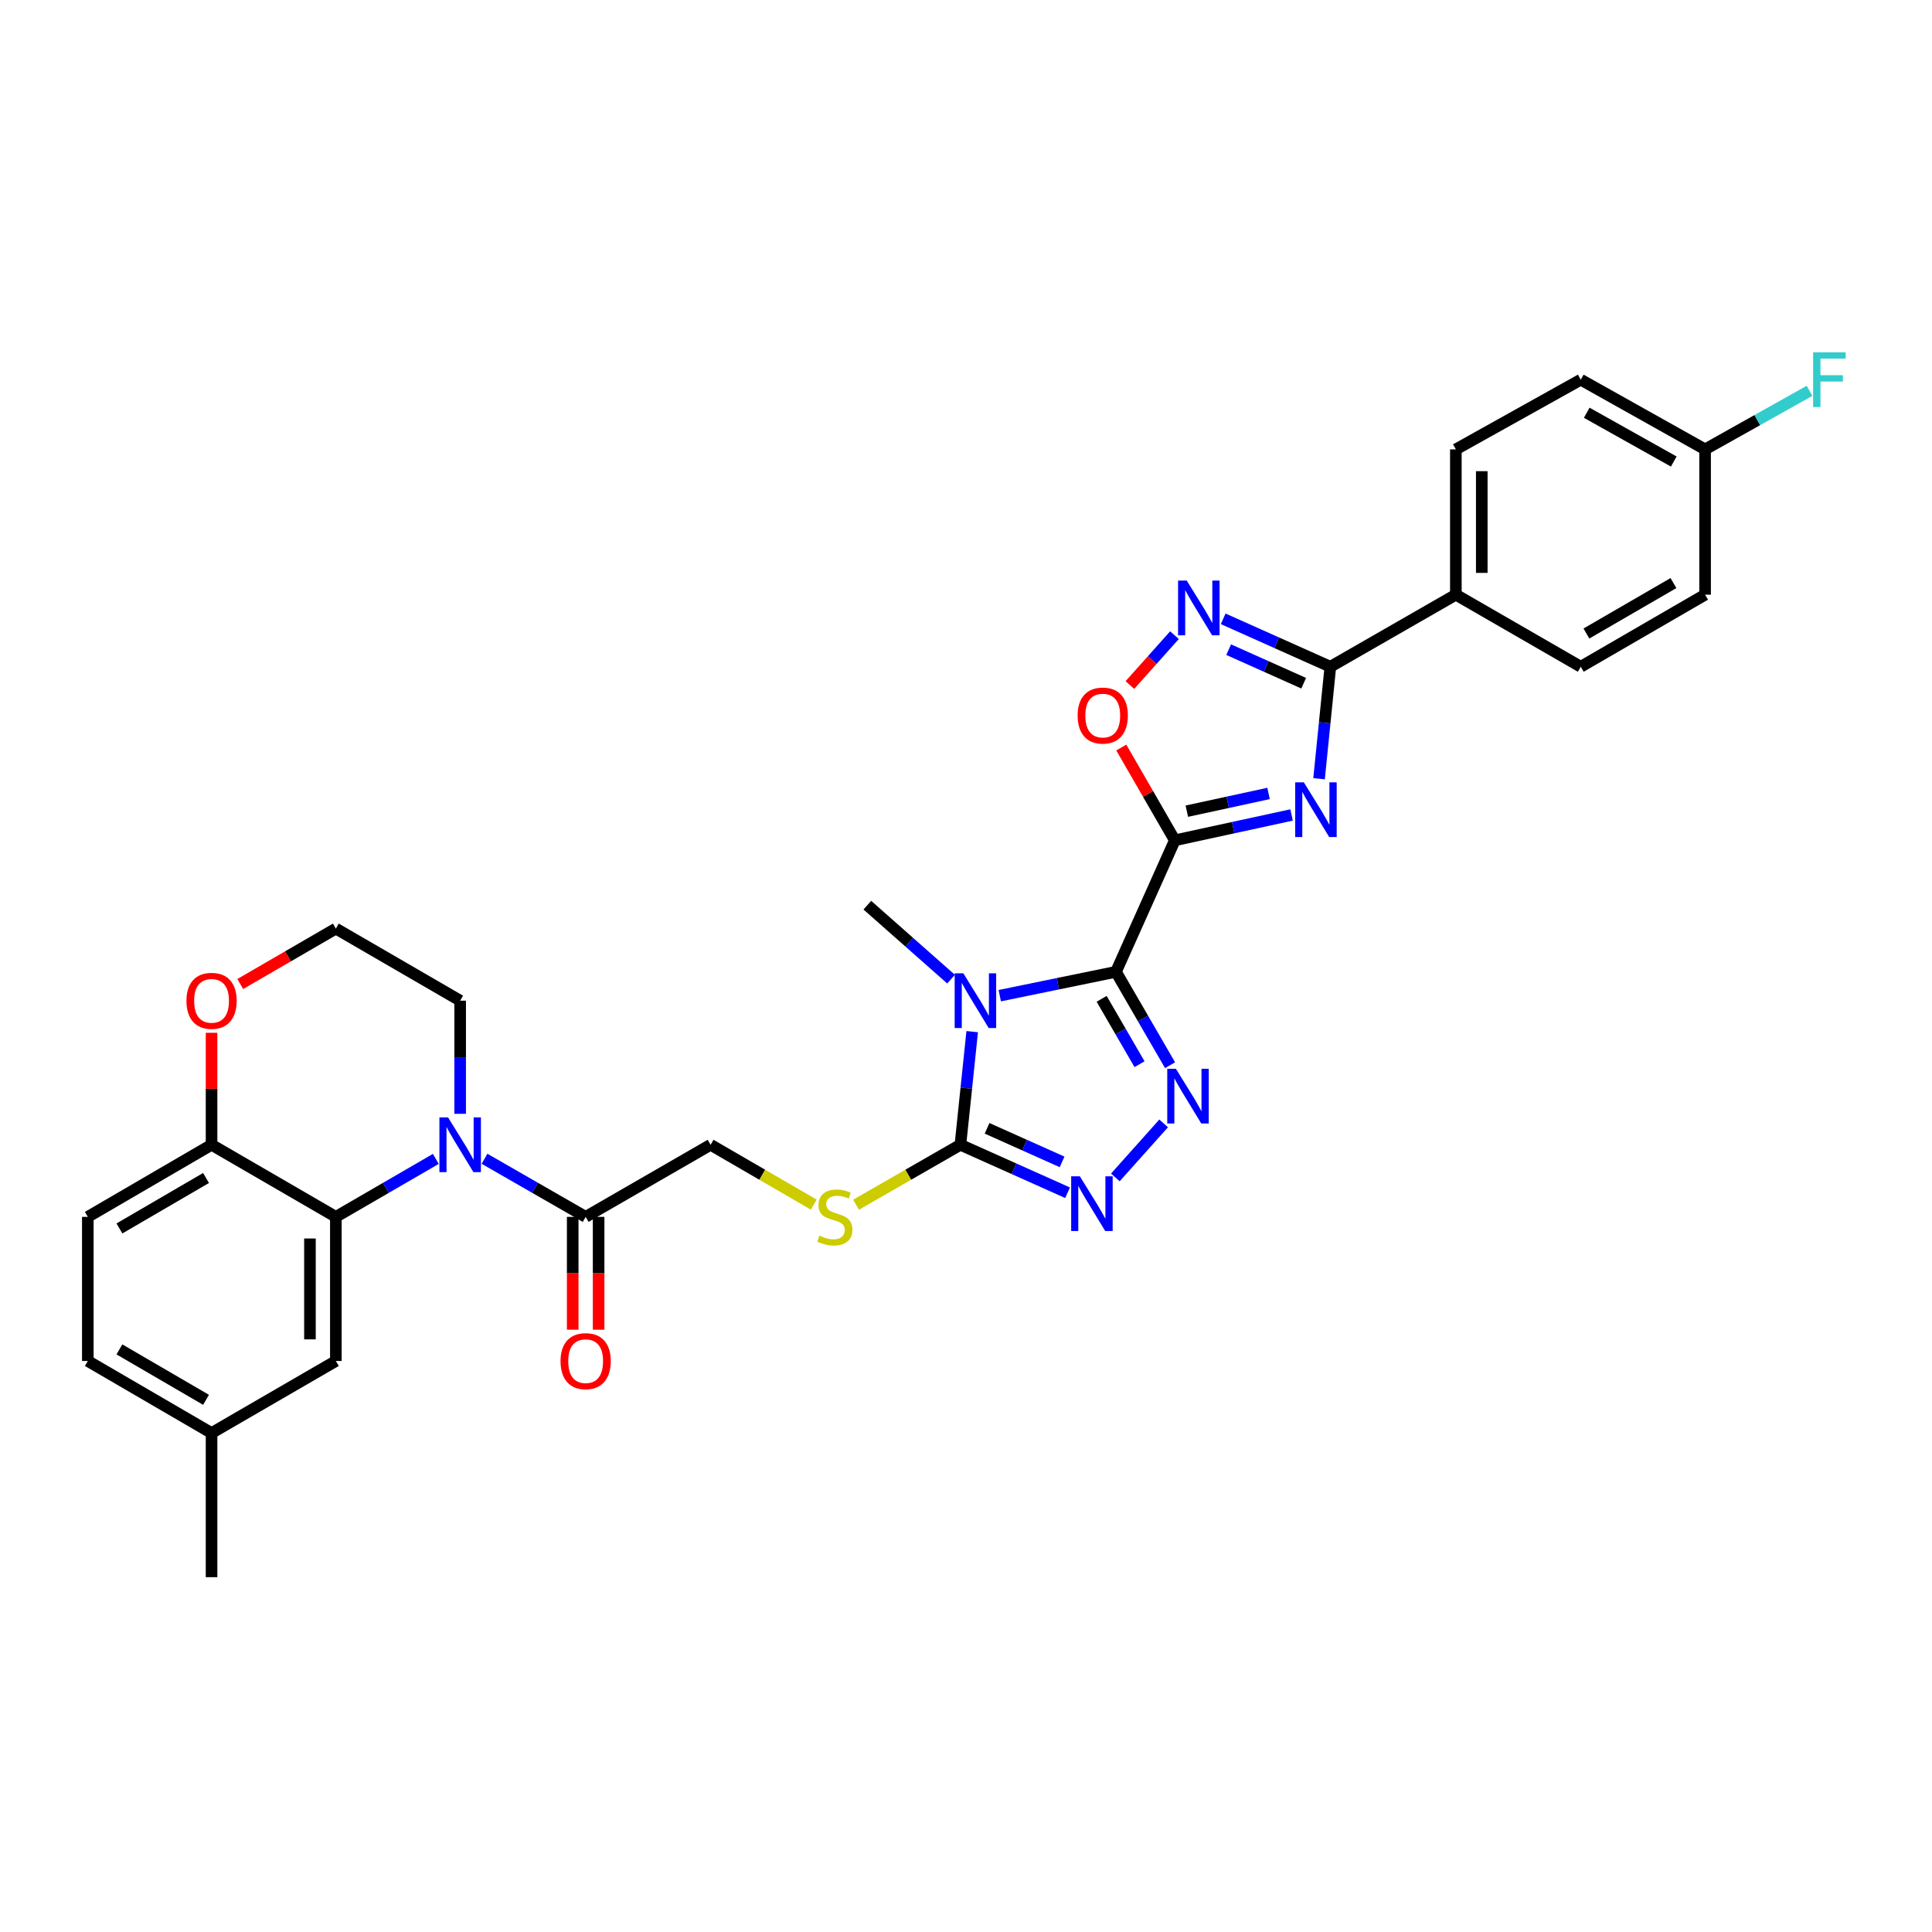 <?xml version='1.0' encoding='iso-8859-1'?>
<svg version='1.1' baseProfile='full'
              xmlns='http://www.w3.org/2000/svg'
                      xmlns:rdkit='http://www.rdkit.org/xml'
                      xmlns:xlink='http://www.w3.org/1999/xlink'
                  xml:space='preserve'
width='1000px' height='1000px' viewBox='0 0 1000 1000'>
<!-- END OF HEADER -->
<rect style='opacity:1.0;fill:#FFFFFF;stroke:none' width='1000' height='1000' x='0' y='0'> </rect>
<path class='bond-0' d='M 577.615,503.015 L 608.081,434.943' style='fill:none;fill-rule:evenodd;stroke:#000000;stroke-width:6px;stroke-linecap:butt;stroke-linejoin:miter;stroke-opacity:1' />
<path class='bond-1' d='M 577.615,503.015 L 547.544,509.186' style='fill:none;fill-rule:evenodd;stroke:#000000;stroke-width:6px;stroke-linecap:butt;stroke-linejoin:miter;stroke-opacity:1' />
<path class='bond-1' d='M 547.544,509.186 L 517.474,515.358' style='fill:none;fill-rule:evenodd;stroke:#0000FF;stroke-width:6px;stroke-linecap:butt;stroke-linejoin:miter;stroke-opacity:1' />
<path class='bond-3' d='M 577.615,503.015 L 591.62,527.182' style='fill:none;fill-rule:evenodd;stroke:#000000;stroke-width:6px;stroke-linecap:butt;stroke-linejoin:miter;stroke-opacity:1' />
<path class='bond-3' d='M 591.62,527.182 L 605.625,551.349' style='fill:none;fill-rule:evenodd;stroke:#0000FF;stroke-width:6px;stroke-linecap:butt;stroke-linejoin:miter;stroke-opacity:1' />
<path class='bond-3' d='M 570.21,516.991 L 580.013,533.908' style='fill:none;fill-rule:evenodd;stroke:#000000;stroke-width:6px;stroke-linecap:butt;stroke-linejoin:miter;stroke-opacity:1' />
<path class='bond-3' d='M 580.013,533.908 L 589.816,550.825' style='fill:none;fill-rule:evenodd;stroke:#0000FF;stroke-width:6px;stroke-linecap:butt;stroke-linejoin:miter;stroke-opacity:1' />
<path class='bond-2' d='M 608.081,434.943 L 638.298,428.385' style='fill:none;fill-rule:evenodd;stroke:#000000;stroke-width:6px;stroke-linecap:butt;stroke-linejoin:miter;stroke-opacity:1' />
<path class='bond-2' d='M 638.298,428.385 L 668.516,421.828' style='fill:none;fill-rule:evenodd;stroke:#0000FF;stroke-width:6px;stroke-linecap:butt;stroke-linejoin:miter;stroke-opacity:1' />
<path class='bond-2' d='M 614.301,419.866 L 635.453,415.276' style='fill:none;fill-rule:evenodd;stroke:#000000;stroke-width:6px;stroke-linecap:butt;stroke-linejoin:miter;stroke-opacity:1' />
<path class='bond-2' d='M 635.453,415.276 L 656.605,410.685' style='fill:none;fill-rule:evenodd;stroke:#0000FF;stroke-width:6px;stroke-linecap:butt;stroke-linejoin:miter;stroke-opacity:1' />
<path class='bond-9' d='M 608.081,434.943 L 594.227,410.93' style='fill:none;fill-rule:evenodd;stroke:#000000;stroke-width:6px;stroke-linecap:butt;stroke-linejoin:miter;stroke-opacity:1' />
<path class='bond-9' d='M 594.227,410.93 L 580.373,386.918' style='fill:none;fill-rule:evenodd;stroke:#FF0000;stroke-width:6px;stroke-linecap:butt;stroke-linejoin:miter;stroke-opacity:1' />
<path class='bond-4' d='M 503.207,533.978 L 500.156,563.257' style='fill:none;fill-rule:evenodd;stroke:#0000FF;stroke-width:6px;stroke-linecap:butt;stroke-linejoin:miter;stroke-opacity:1' />
<path class='bond-4' d='M 500.156,563.257 L 497.105,592.536' style='fill:none;fill-rule:evenodd;stroke:#000000;stroke-width:6px;stroke-linecap:butt;stroke-linejoin:miter;stroke-opacity:1' />
<path class='bond-20' d='M 492.271,506.806 L 470.601,487.661' style='fill:none;fill-rule:evenodd;stroke:#0000FF;stroke-width:6px;stroke-linecap:butt;stroke-linejoin:miter;stroke-opacity:1' />
<path class='bond-20' d='M 470.601,487.661 L 448.931,468.517' style='fill:none;fill-rule:evenodd;stroke:#000000;stroke-width:6px;stroke-linecap:butt;stroke-linejoin:miter;stroke-opacity:1' />
<path class='bond-6' d='M 682.74,403.072 L 685.662,374.091' style='fill:none;fill-rule:evenodd;stroke:#0000FF;stroke-width:6px;stroke-linecap:butt;stroke-linejoin:miter;stroke-opacity:1' />
<path class='bond-6' d='M 685.662,374.091 L 688.584,345.109' style='fill:none;fill-rule:evenodd;stroke:#000000;stroke-width:6px;stroke-linecap:butt;stroke-linejoin:miter;stroke-opacity:1' />
<path class='bond-5' d='M 602.302,581.47 L 577.309,609.429' style='fill:none;fill-rule:evenodd;stroke:#0000FF;stroke-width:6px;stroke-linecap:butt;stroke-linejoin:miter;stroke-opacity:1' />
<path class='bond-12' d='M 497.105,592.536 L 470.099,608.048' style='fill:none;fill-rule:evenodd;stroke:#000000;stroke-width:6px;stroke-linecap:butt;stroke-linejoin:miter;stroke-opacity:1' />
<path class='bond-12' d='M 470.099,608.048 L 443.093,623.56' style='fill:none;fill-rule:evenodd;stroke:#CCCC00;stroke-width:6px;stroke-linecap:butt;stroke-linejoin:miter;stroke-opacity:1' />
<path class='bond-32' d='M 497.105,592.536 L 524.838,604.948' style='fill:none;fill-rule:evenodd;stroke:#000000;stroke-width:6px;stroke-linecap:butt;stroke-linejoin:miter;stroke-opacity:1' />
<path class='bond-32' d='M 524.838,604.948 L 552.572,617.361' style='fill:none;fill-rule:evenodd;stroke:#0000FF;stroke-width:6px;stroke-linecap:butt;stroke-linejoin:miter;stroke-opacity:1' />
<path class='bond-32' d='M 510.905,584.015 L 530.318,592.704' style='fill:none;fill-rule:evenodd;stroke:#000000;stroke-width:6px;stroke-linecap:butt;stroke-linejoin:miter;stroke-opacity:1' />
<path class='bond-32' d='M 530.318,592.704 L 549.732,601.393' style='fill:none;fill-rule:evenodd;stroke:#0000FF;stroke-width:6px;stroke-linecap:butt;stroke-linejoin:miter;stroke-opacity:1' />
<path class='bond-14' d='M 688.584,345.109 L 753.549,307.809' style='fill:none;fill-rule:evenodd;stroke:#000000;stroke-width:6px;stroke-linecap:butt;stroke-linejoin:miter;stroke-opacity:1' />
<path class='bond-33' d='M 688.584,345.109 L 660.85,332.703' style='fill:none;fill-rule:evenodd;stroke:#000000;stroke-width:6px;stroke-linecap:butt;stroke-linejoin:miter;stroke-opacity:1' />
<path class='bond-33' d='M 660.85,332.703 L 633.117,320.297' style='fill:none;fill-rule:evenodd;stroke:#0000FF;stroke-width:6px;stroke-linecap:butt;stroke-linejoin:miter;stroke-opacity:1' />
<path class='bond-33' d='M 674.786,353.633 L 655.373,344.948' style='fill:none;fill-rule:evenodd;stroke:#000000;stroke-width:6px;stroke-linecap:butt;stroke-linejoin:miter;stroke-opacity:1' />
<path class='bond-33' d='M 655.373,344.948 L 635.959,336.264' style='fill:none;fill-rule:evenodd;stroke:#0000FF;stroke-width:6px;stroke-linecap:butt;stroke-linejoin:miter;stroke-opacity:1' />
<path class='bond-7' d='M 250.792,599.781 L 276.964,614.816' style='fill:none;fill-rule:evenodd;stroke:#0000FF;stroke-width:6px;stroke-linecap:butt;stroke-linejoin:miter;stroke-opacity:1' />
<path class='bond-7' d='M 276.964,614.816 L 303.136,629.851' style='fill:none;fill-rule:evenodd;stroke:#000000;stroke-width:6px;stroke-linecap:butt;stroke-linejoin:miter;stroke-opacity:1' />
<path class='bond-10' d='M 225.579,599.843 L 199.71,614.847' style='fill:none;fill-rule:evenodd;stroke:#0000FF;stroke-width:6px;stroke-linecap:butt;stroke-linejoin:miter;stroke-opacity:1' />
<path class='bond-10' d='M 199.71,614.847 L 173.841,629.851' style='fill:none;fill-rule:evenodd;stroke:#000000;stroke-width:6px;stroke-linecap:butt;stroke-linejoin:miter;stroke-opacity:1' />
<path class='bond-23' d='M 238.179,576.511 L 238.179,547.227' style='fill:none;fill-rule:evenodd;stroke:#0000FF;stroke-width:6px;stroke-linecap:butt;stroke-linejoin:miter;stroke-opacity:1' />
<path class='bond-23' d='M 238.179,547.227 L 238.179,517.943' style='fill:none;fill-rule:evenodd;stroke:#000000;stroke-width:6px;stroke-linecap:butt;stroke-linejoin:miter;stroke-opacity:1' />
<path class='bond-8' d='M 607.907,328.76 L 596.367,341.669' style='fill:none;fill-rule:evenodd;stroke:#0000FF;stroke-width:6px;stroke-linecap:butt;stroke-linejoin:miter;stroke-opacity:1' />
<path class='bond-8' d='M 596.367,341.669 L 584.827,354.579' style='fill:none;fill-rule:evenodd;stroke:#FF0000;stroke-width:6px;stroke-linecap:butt;stroke-linejoin:miter;stroke-opacity:1' />
<path class='bond-13' d='M 173.841,629.851 L 109.502,592.536' style='fill:none;fill-rule:evenodd;stroke:#000000;stroke-width:6px;stroke-linecap:butt;stroke-linejoin:miter;stroke-opacity:1' />
<path class='bond-15' d='M 173.841,629.851 L 173.841,704.444' style='fill:none;fill-rule:evenodd;stroke:#000000;stroke-width:6px;stroke-linecap:butt;stroke-linejoin:miter;stroke-opacity:1' />
<path class='bond-15' d='M 160.426,641.04 L 160.426,693.255' style='fill:none;fill-rule:evenodd;stroke:#000000;stroke-width:6px;stroke-linecap:butt;stroke-linejoin:miter;stroke-opacity:1' />
<path class='bond-11' d='M 303.136,629.851 L 367.802,592.536' style='fill:none;fill-rule:evenodd;stroke:#000000;stroke-width:6px;stroke-linecap:butt;stroke-linejoin:miter;stroke-opacity:1' />
<path class='bond-18' d='M 296.428,629.851 L 296.428,659.055' style='fill:none;fill-rule:evenodd;stroke:#000000;stroke-width:6px;stroke-linecap:butt;stroke-linejoin:miter;stroke-opacity:1' />
<path class='bond-18' d='M 296.428,659.055 L 296.428,688.259' style='fill:none;fill-rule:evenodd;stroke:#FF0000;stroke-width:6px;stroke-linecap:butt;stroke-linejoin:miter;stroke-opacity:1' />
<path class='bond-18' d='M 309.843,629.851 L 309.843,659.055' style='fill:none;fill-rule:evenodd;stroke:#000000;stroke-width:6px;stroke-linecap:butt;stroke-linejoin:miter;stroke-opacity:1' />
<path class='bond-18' d='M 309.843,659.055 L 309.843,688.259' style='fill:none;fill-rule:evenodd;stroke:#FF0000;stroke-width:6px;stroke-linecap:butt;stroke-linejoin:miter;stroke-opacity:1' />
<path class='bond-16' d='M 421.201,623.506 L 394.501,608.021' style='fill:none;fill-rule:evenodd;stroke:#CCCC00;stroke-width:6px;stroke-linecap:butt;stroke-linejoin:miter;stroke-opacity:1' />
<path class='bond-16' d='M 394.501,608.021 L 367.802,592.536' style='fill:none;fill-rule:evenodd;stroke:#000000;stroke-width:6px;stroke-linecap:butt;stroke-linejoin:miter;stroke-opacity:1' />
<path class='bond-19' d='M 109.502,592.536 L 45.455,629.851' style='fill:none;fill-rule:evenodd;stroke:#000000;stroke-width:6px;stroke-linecap:butt;stroke-linejoin:miter;stroke-opacity:1' />
<path class='bond-19' d='M 106.648,609.724 L 61.815,635.845' style='fill:none;fill-rule:evenodd;stroke:#000000;stroke-width:6px;stroke-linecap:butt;stroke-linejoin:miter;stroke-opacity:1' />
<path class='bond-35' d='M 109.502,592.536 L 109.502,563.552' style='fill:none;fill-rule:evenodd;stroke:#000000;stroke-width:6px;stroke-linecap:butt;stroke-linejoin:miter;stroke-opacity:1' />
<path class='bond-35' d='M 109.502,563.552 L 109.502,534.568' style='fill:none;fill-rule:evenodd;stroke:#FF0000;stroke-width:6px;stroke-linecap:butt;stroke-linejoin:miter;stroke-opacity:1' />
<path class='bond-21' d='M 753.549,307.809 L 753.549,232.598' style='fill:none;fill-rule:evenodd;stroke:#000000;stroke-width:6px;stroke-linecap:butt;stroke-linejoin:miter;stroke-opacity:1' />
<path class='bond-21' d='M 766.963,296.527 L 766.963,243.879' style='fill:none;fill-rule:evenodd;stroke:#000000;stroke-width:6px;stroke-linecap:butt;stroke-linejoin:miter;stroke-opacity:1' />
<path class='bond-22' d='M 753.549,307.809 L 818.2,345.109' style='fill:none;fill-rule:evenodd;stroke:#000000;stroke-width:6px;stroke-linecap:butt;stroke-linejoin:miter;stroke-opacity:1' />
<path class='bond-24' d='M 173.841,704.444 L 109.502,741.737' style='fill:none;fill-rule:evenodd;stroke:#000000;stroke-width:6px;stroke-linecap:butt;stroke-linejoin:miter;stroke-opacity:1' />
<path class='bond-17' d='M 124.362,509.326 L 149.101,494.981' style='fill:none;fill-rule:evenodd;stroke:#FF0000;stroke-width:6px;stroke-linecap:butt;stroke-linejoin:miter;stroke-opacity:1' />
<path class='bond-17' d='M 149.101,494.981 L 173.841,480.635' style='fill:none;fill-rule:evenodd;stroke:#000000;stroke-width:6px;stroke-linecap:butt;stroke-linejoin:miter;stroke-opacity:1' />
<path class='bond-36' d='M 45.455,629.851 L 45.455,704.444' style='fill:none;fill-rule:evenodd;stroke:#000000;stroke-width:6px;stroke-linecap:butt;stroke-linejoin:miter;stroke-opacity:1' />
<path class='bond-27' d='M 753.549,232.598 L 818.2,196.527' style='fill:none;fill-rule:evenodd;stroke:#000000;stroke-width:6px;stroke-linecap:butt;stroke-linejoin:miter;stroke-opacity:1' />
<path class='bond-28' d='M 818.2,345.109 L 882.553,307.809' style='fill:none;fill-rule:evenodd;stroke:#000000;stroke-width:6px;stroke-linecap:butt;stroke-linejoin:miter;stroke-opacity:1' />
<path class='bond-28' d='M 821.126,327.908 L 866.173,301.798' style='fill:none;fill-rule:evenodd;stroke:#000000;stroke-width:6px;stroke-linecap:butt;stroke-linejoin:miter;stroke-opacity:1' />
<path class='bond-29' d='M 238.179,517.943 L 173.841,480.635' style='fill:none;fill-rule:evenodd;stroke:#000000;stroke-width:6px;stroke-linecap:butt;stroke-linejoin:miter;stroke-opacity:1' />
<path class='bond-26' d='M 109.502,741.737 L 45.455,704.444' style='fill:none;fill-rule:evenodd;stroke:#000000;stroke-width:6px;stroke-linecap:butt;stroke-linejoin:miter;stroke-opacity:1' />
<path class='bond-26' d='M 106.645,724.55 L 61.812,698.445' style='fill:none;fill-rule:evenodd;stroke:#000000;stroke-width:6px;stroke-linecap:butt;stroke-linejoin:miter;stroke-opacity:1' />
<path class='bond-31' d='M 109.502,741.737 L 109.502,816.345' style='fill:none;fill-rule:evenodd;stroke:#000000;stroke-width:6px;stroke-linecap:butt;stroke-linejoin:miter;stroke-opacity:1' />
<path class='bond-25' d='M 882.553,232.598 L 882.553,307.809' style='fill:none;fill-rule:evenodd;stroke:#000000;stroke-width:6px;stroke-linecap:butt;stroke-linejoin:miter;stroke-opacity:1' />
<path class='bond-30' d='M 882.553,232.598 L 909.59,217.439' style='fill:none;fill-rule:evenodd;stroke:#000000;stroke-width:6px;stroke-linecap:butt;stroke-linejoin:miter;stroke-opacity:1' />
<path class='bond-30' d='M 909.59,217.439 L 936.627,202.281' style='fill:none;fill-rule:evenodd;stroke:#33CCCC;stroke-width:6px;stroke-linecap:butt;stroke-linejoin:miter;stroke-opacity:1' />
<path class='bond-34' d='M 882.553,232.598 L 818.2,196.527' style='fill:none;fill-rule:evenodd;stroke:#000000;stroke-width:6px;stroke-linecap:butt;stroke-linejoin:miter;stroke-opacity:1' />
<path class='bond-34' d='M 866.341,238.889 L 821.294,213.639' style='fill:none;fill-rule:evenodd;stroke:#000000;stroke-width:6px;stroke-linecap:butt;stroke-linejoin:miter;stroke-opacity:1' />
<path  class='atom-2' d='M 498.618 503.783
L 507.898 518.783
Q 508.818 520.263, 510.298 522.943
Q 511.778 525.623, 511.858 525.783
L 511.858 503.783
L 515.618 503.783
L 515.618 532.103
L 511.738 532.103
L 501.778 515.703
Q 500.618 513.783, 499.378 511.583
Q 498.178 509.383, 497.818 508.703
L 497.818 532.103
L 494.138 532.103
L 494.138 503.783
L 498.618 503.783
' fill='#0000FF'/>
<path  class='atom-3' d='M 674.864 404.931
L 684.144 419.931
Q 685.064 421.411, 686.544 424.091
Q 688.024 426.771, 688.104 426.931
L 688.104 404.931
L 691.864 404.931
L 691.864 433.251
L 687.984 433.251
L 678.024 416.851
Q 676.864 414.931, 675.624 412.731
Q 674.424 410.531, 674.064 409.851
L 674.064 433.251
L 670.384 433.251
L 670.384 404.931
L 674.864 404.931
' fill='#0000FF'/>
<path  class='atom-4' d='M 608.648 553.208
L 617.928 568.208
Q 618.848 569.688, 620.328 572.368
Q 621.808 575.048, 621.888 575.208
L 621.888 553.208
L 625.648 553.208
L 625.648 581.528
L 621.768 581.528
L 611.808 565.128
Q 610.648 563.208, 609.408 561.008
Q 608.208 558.808, 607.848 558.128
L 607.848 581.528
L 604.168 581.528
L 604.168 553.208
L 608.648 553.208
' fill='#0000FF'/>
<path  class='atom-6' d='M 558.917 608.842
L 568.197 623.842
Q 569.117 625.322, 570.597 628.002
Q 572.077 630.682, 572.157 630.842
L 572.157 608.842
L 575.917 608.842
L 575.917 637.162
L 572.037 637.162
L 562.077 620.762
Q 560.917 618.842, 559.677 616.642
Q 558.477 614.442, 558.117 613.762
L 558.117 637.162
L 554.437 637.162
L 554.437 608.842
L 558.917 608.842
' fill='#0000FF'/>
<path  class='atom-8' d='M 231.919 578.376
L 241.199 593.376
Q 242.119 594.856, 243.599 597.536
Q 245.079 600.216, 245.159 600.376
L 245.159 578.376
L 248.919 578.376
L 248.919 606.696
L 245.039 606.696
L 235.079 590.296
Q 233.919 588.376, 232.679 586.176
Q 231.479 583.976, 231.119 583.296
L 231.119 606.696
L 227.439 606.696
L 227.439 578.376
L 231.919 578.376
' fill='#0000FF'/>
<path  class='atom-9' d='M 614.252 300.498
L 623.532 315.498
Q 624.452 316.978, 625.932 319.658
Q 627.412 322.338, 627.492 322.498
L 627.492 300.498
L 631.252 300.498
L 631.252 328.818
L 627.372 328.818
L 617.412 312.418
Q 616.252 310.498, 615.012 308.298
Q 613.812 306.098, 613.452 305.418
L 613.452 328.818
L 609.772 328.818
L 609.772 300.498
L 614.252 300.498
' fill='#0000FF'/>
<path  class='atom-10' d='M 557.781 370.372
Q 557.781 363.572, 561.141 359.772
Q 564.501 355.972, 570.781 355.972
Q 577.061 355.972, 580.421 359.772
Q 583.781 363.572, 583.781 370.372
Q 583.781 377.252, 580.381 381.172
Q 576.981 385.052, 570.781 385.052
Q 564.541 385.052, 561.141 381.172
Q 557.781 377.292, 557.781 370.372
M 570.781 381.852
Q 575.101 381.852, 577.421 378.972
Q 579.781 376.052, 579.781 370.372
Q 579.781 364.812, 577.421 362.012
Q 575.101 359.172, 570.781 359.172
Q 566.461 359.172, 564.101 361.972
Q 561.781 364.772, 561.781 370.372
Q 561.781 376.092, 564.101 378.972
Q 566.461 381.852, 570.781 381.852
' fill='#FF0000'/>
<path  class='atom-13' d='M 424.14 639.571
Q 424.46 639.691, 425.78 640.251
Q 427.1 640.811, 428.54 641.171
Q 430.02 641.491, 431.46 641.491
Q 434.14 641.491, 435.7 640.211
Q 437.26 638.891, 437.26 636.611
Q 437.26 635.051, 436.46 634.091
Q 435.7 633.131, 434.5 632.611
Q 433.3 632.091, 431.3 631.491
Q 428.78 630.731, 427.26 630.011
Q 425.78 629.291, 424.7 627.771
Q 423.66 626.251, 423.66 623.691
Q 423.66 620.131, 426.06 617.931
Q 428.5 615.731, 433.3 615.731
Q 436.58 615.731, 440.3 617.291
L 439.38 620.371
Q 435.98 618.971, 433.42 618.971
Q 430.66 618.971, 429.14 620.131
Q 427.62 621.251, 427.66 623.211
Q 427.66 624.731, 428.42 625.651
Q 429.22 626.571, 430.34 627.091
Q 431.5 627.611, 433.42 628.211
Q 435.98 629.011, 437.5 629.811
Q 439.02 630.611, 440.1 632.251
Q 441.22 633.851, 441.22 636.611
Q 441.22 640.531, 438.58 642.651
Q 435.98 644.731, 431.62 644.731
Q 429.1 644.731, 427.18 644.171
Q 425.3 643.651, 423.06 642.731
L 424.14 639.571
' fill='#CCCC00'/>
<path  class='atom-18' d='M 96.502 518.023
Q 96.502 511.223, 99.862 507.423
Q 103.222 503.623, 109.502 503.623
Q 115.782 503.623, 119.142 507.423
Q 122.502 511.223, 122.502 518.023
Q 122.502 524.903, 119.102 528.823
Q 115.702 532.703, 109.502 532.703
Q 103.262 532.703, 99.862 528.823
Q 96.502 524.943, 96.502 518.023
M 109.502 529.503
Q 113.822 529.503, 116.142 526.623
Q 118.502 523.703, 118.502 518.023
Q 118.502 512.463, 116.142 509.663
Q 113.822 506.823, 109.502 506.823
Q 105.182 506.823, 102.822 509.623
Q 100.502 512.423, 100.502 518.023
Q 100.502 523.743, 102.822 526.623
Q 105.182 529.503, 109.502 529.503
' fill='#FF0000'/>
<path  class='atom-19' d='M 290.136 704.524
Q 290.136 697.724, 293.496 693.924
Q 296.856 690.124, 303.136 690.124
Q 309.416 690.124, 312.776 693.924
Q 316.136 697.724, 316.136 704.524
Q 316.136 711.404, 312.736 715.324
Q 309.336 719.204, 303.136 719.204
Q 296.896 719.204, 293.496 715.324
Q 290.136 711.444, 290.136 704.524
M 303.136 716.004
Q 307.456 716.004, 309.776 713.124
Q 312.136 710.204, 312.136 704.524
Q 312.136 698.964, 309.776 696.164
Q 307.456 693.324, 303.136 693.324
Q 298.816 693.324, 296.456 696.124
Q 294.136 698.924, 294.136 704.524
Q 294.136 710.244, 296.456 713.124
Q 298.816 716.004, 303.136 716.004
' fill='#FF0000'/>
<path  class='atom-31' d='M 938.471 182.367
L 955.311 182.367
L 955.311 185.607
L 942.271 185.607
L 942.271 194.207
L 953.871 194.207
L 953.871 197.487
L 942.271 197.487
L 942.271 210.687
L 938.471 210.687
L 938.471 182.367
' fill='#33CCCC'/>
</svg>
